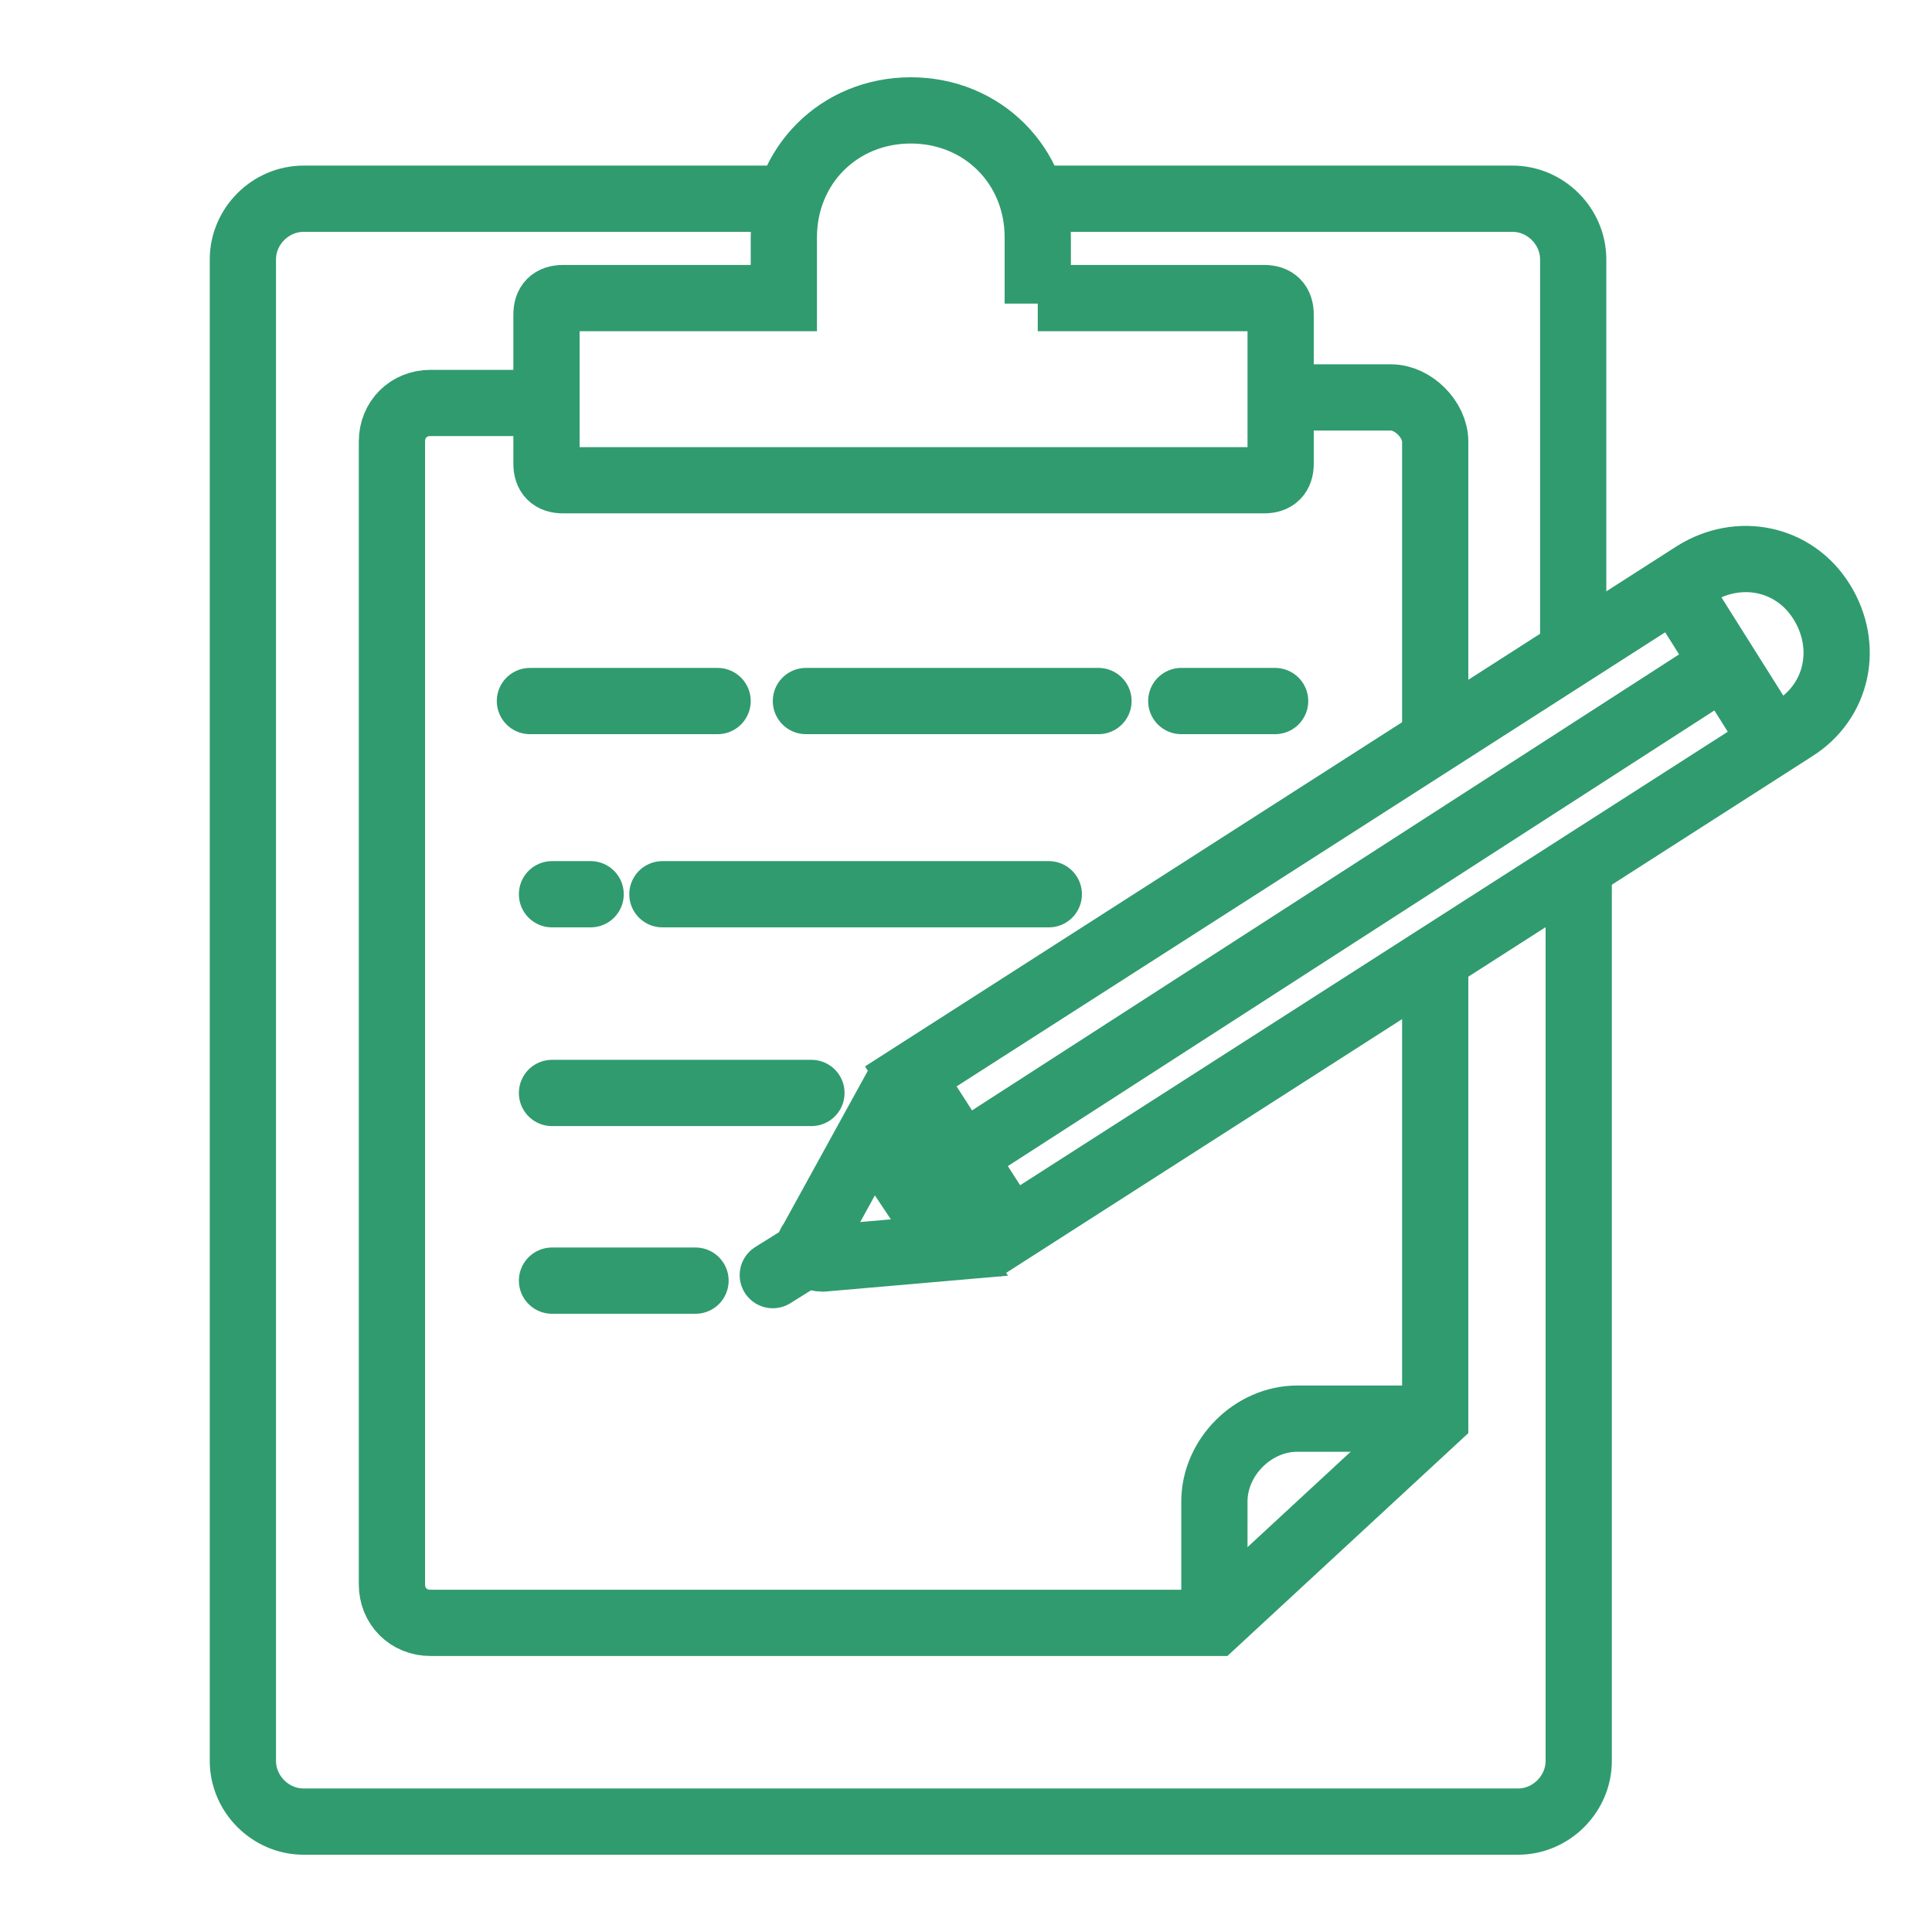 <?xml version="1.0" encoding="utf-8"?>
<!-- Generator: Adobe Illustrator 26.0.1, SVG Export Plug-In . SVG Version: 6.00 Build 0)  -->
<svg version="1.1" id="Layer_1" xmlns="http://www.w3.org/2000/svg" xmlns:xlink="http://www.w3.org/1999/xlink" x="0px" y="0px"
	 viewBox="0 0 35 35" style="enable-background:new 0 0 35 35;" xml:space="preserve">
<style type="text/css">
	.st0{fill:none;stroke:#309B6F;stroke-width:1.2;stroke-miterlimit:10;}
	.st1{fill:none;stroke:#309B6F;stroke-width:1.2;stroke-linecap:round;stroke-miterlimit:10;}
</style>
<g>
	<path class="st0" d="M18.8,5.5V4.3c0-1.3-1-2.3-2.3-2.3h0c-1.3,0-2.3,1-2.3,2.3v1.1h-4c-0.2,0-0.3,0.1-0.3,0.3v2.7
		c0,0.2,0.1,0.3,0.3,0.3h12.7c0.2,0,0.3-0.1,0.3-0.3V5.7c0-0.2-0.1-0.3-0.3-0.3H18.8z"/>
	<path class="st0" d="M28.6,15.8v16.1c0,0.6-0.5,1.1-1.1,1.1h-22c-0.6,0-1.1-0.5-1.1-1.1V4.7c0-0.6,0.5-1.1,1.1-1.1h8.8"/>
	<path class="st0" d="M18.7,3.6h8.7c0.6,0,1.1,0.5,1.1,1.1v7.2"/>
	<path class="st0" d="M26,17.4v8.3L22,29.4H7.8c-0.4,0-0.7-0.3-0.7-0.7V8c0-0.4,0.3-0.7,0.7-0.7h2.1"/>
	<path class="st0" d="M23.2,7.2h2C25.6,7.2,26,7.6,26,8v5.5"/>
	<line class="st1" x1="9.6" y1="12.7" x2="13" y2="12.7"/>
	<line class="st1" x1="10" y1="16.2" x2="10.7" y2="16.2"/>
	<line class="st1" x1="10" y1="19.8" x2="14.7" y2="19.8"/>
	<line class="st1" x1="12" y1="16.2" x2="19" y2="16.2"/>
	<line class="st1" x1="14.6" y1="12.7" x2="19.9" y2="12.7"/>
	<line class="st1" x1="21.4" y1="12.7" x2="23.1" y2="12.7"/>
	<line class="st1" x1="10" y1="23.2" x2="12.6" y2="23.2"/>
	<path class="st0" d="M22,29.2v-2c0-0.8,0.7-1.5,1.5-1.5H26"/>
	<g>
		<path class="st0" d="M18.3,22.3l-1.8-2.8l14.2-9.1c0.8-0.5,1.8-0.3,2.3,0.5v0c0.5,0.8,0.3,1.8-0.5,2.3L18.3,22.3z"/>
		<line class="st0" x1="30.4" y1="10.7" x2="32.1" y2="13.4"/>
		<path class="st0" d="M15.8,20.5l-1.1,2c-0.1,0.1,0,0.3,0.2,0.3l2.3-0.2L15.8,20.5z"/>
		<line class="st0" x1="31.3" y1="12" x2="17.5" y2="20.9"/>
		<line class="st1" x1="14.8" y1="22.6" x2="14" y2="23.1"/>
	</g>
</g>
</svg>

